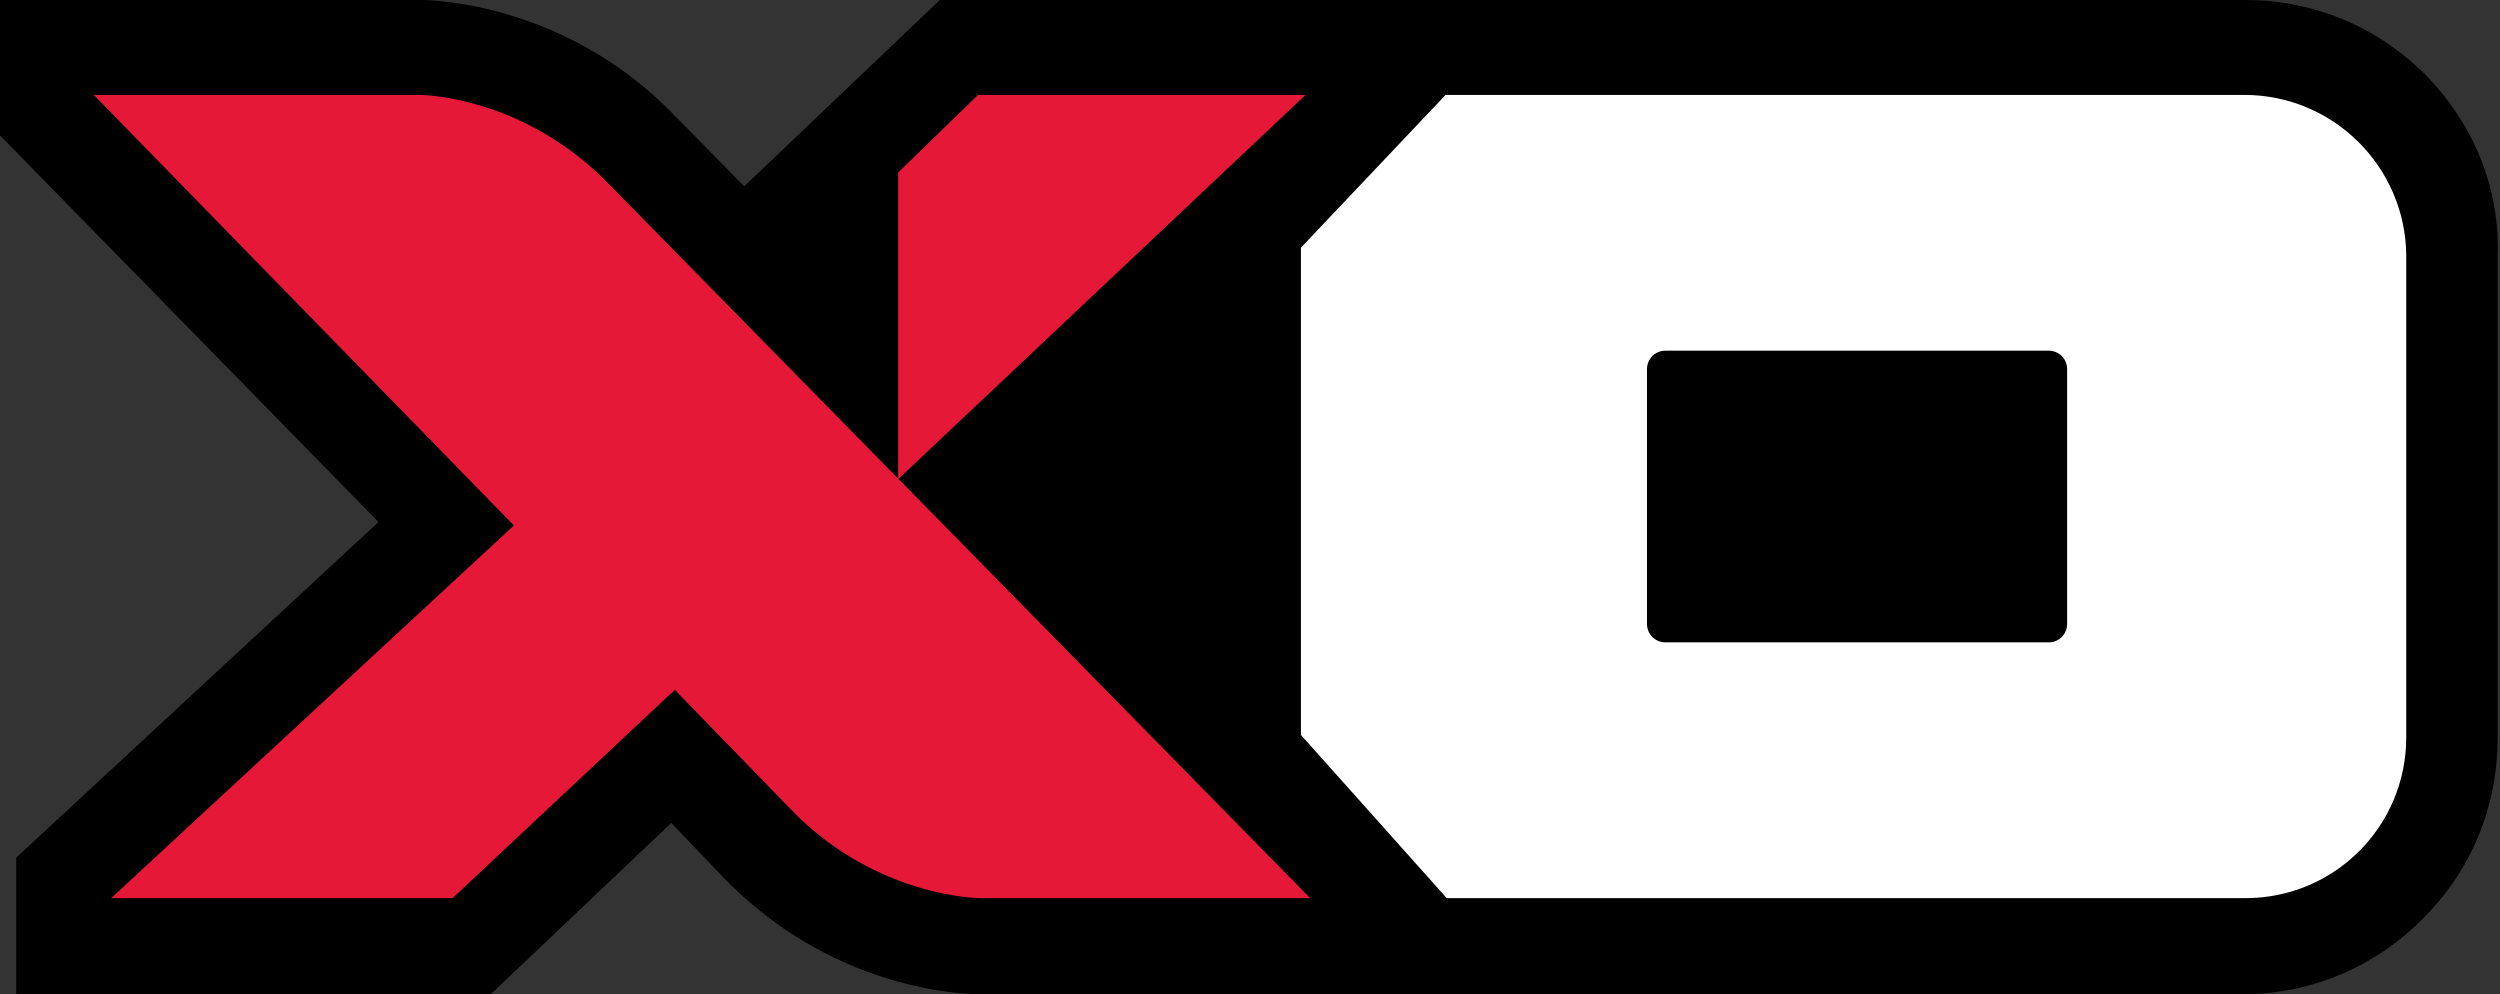 <?xml version="1.0" encoding="utf-8"?>
<!-- Generator: Adobe Illustrator 23.0.4, SVG Export Plug-In . SVG Version: 6.00 Build 0)  -->
<svg version="1.1" id="Layer_1" xmlns="http://www.w3.org/2000/svg" xmlns:xlink="http://www.w3.org/1999/xlink" x="0px" y="0px"
	 viewBox="0 0 216 85.9" style="enable-background:new 0 0 216 85.9;" xml:space="preserve">
<rect x="0" y="0" width="216" height="85.9" fill="#333333" stroke="none"/>
<style type="text/css">
	.st0{fill:#E51937;}
	.st1{fill:#FFFFFF;}
</style>
<g>
	<path d="M209.6,6.5c-4.2-4.2-9.7-6.5-15.6-6.5L81.2,0L64.3,16.1l-5.8-5.9C49.2,0.4,37.7,0,36.3,0H0v11.7l32.7,33.4l-31.3,29v11.8
		h41L58,71.1l4.3,4.5c9.5,10,21,10.3,22.3,10.3c0,0,109.2,0,109.2,0c5.9,0,11.5-2.4,15.6-6.6c4.2-4.2,6.4-9.7,6.4-15.6V22.1
		C216,16.2,213.7,10.7,209.6,6.5z"/>
	<g>
		<path class="st0" d="M113.2,77.6l-28.5,0c0,0-9,0-16.4-7.7l-10-10.3l-19.2,18H9.6l34.8-32.2L8.1,8.2h28.2c0.4,0,9.1,0.2,16.4,7.8
			L113.2,77.6z M84.5,8.2l-6.9,6.7v26.5l35.2-33.2H84.5z"/>
		<path class="st1" d="M193.9,8.2l-69,0l-12.5,13.2v42.1L125,77.6h69c7.7,0,13.9-6.2,13.9-13.9l0-41.7
			C207.8,14.4,201.6,8.2,193.9,8.2z M142.3,53.9l0-22c0-0.9,0.7-1.6,1.6-1.6l33.1,0c0.9,0,1.6,0.7,1.6,1.6v22c0,0.9-0.7,1.6-1.6,1.6
			h-33.1C143,55.5,142.3,54.8,142.3,53.9z"/>
	</g>
</g>
</svg>
